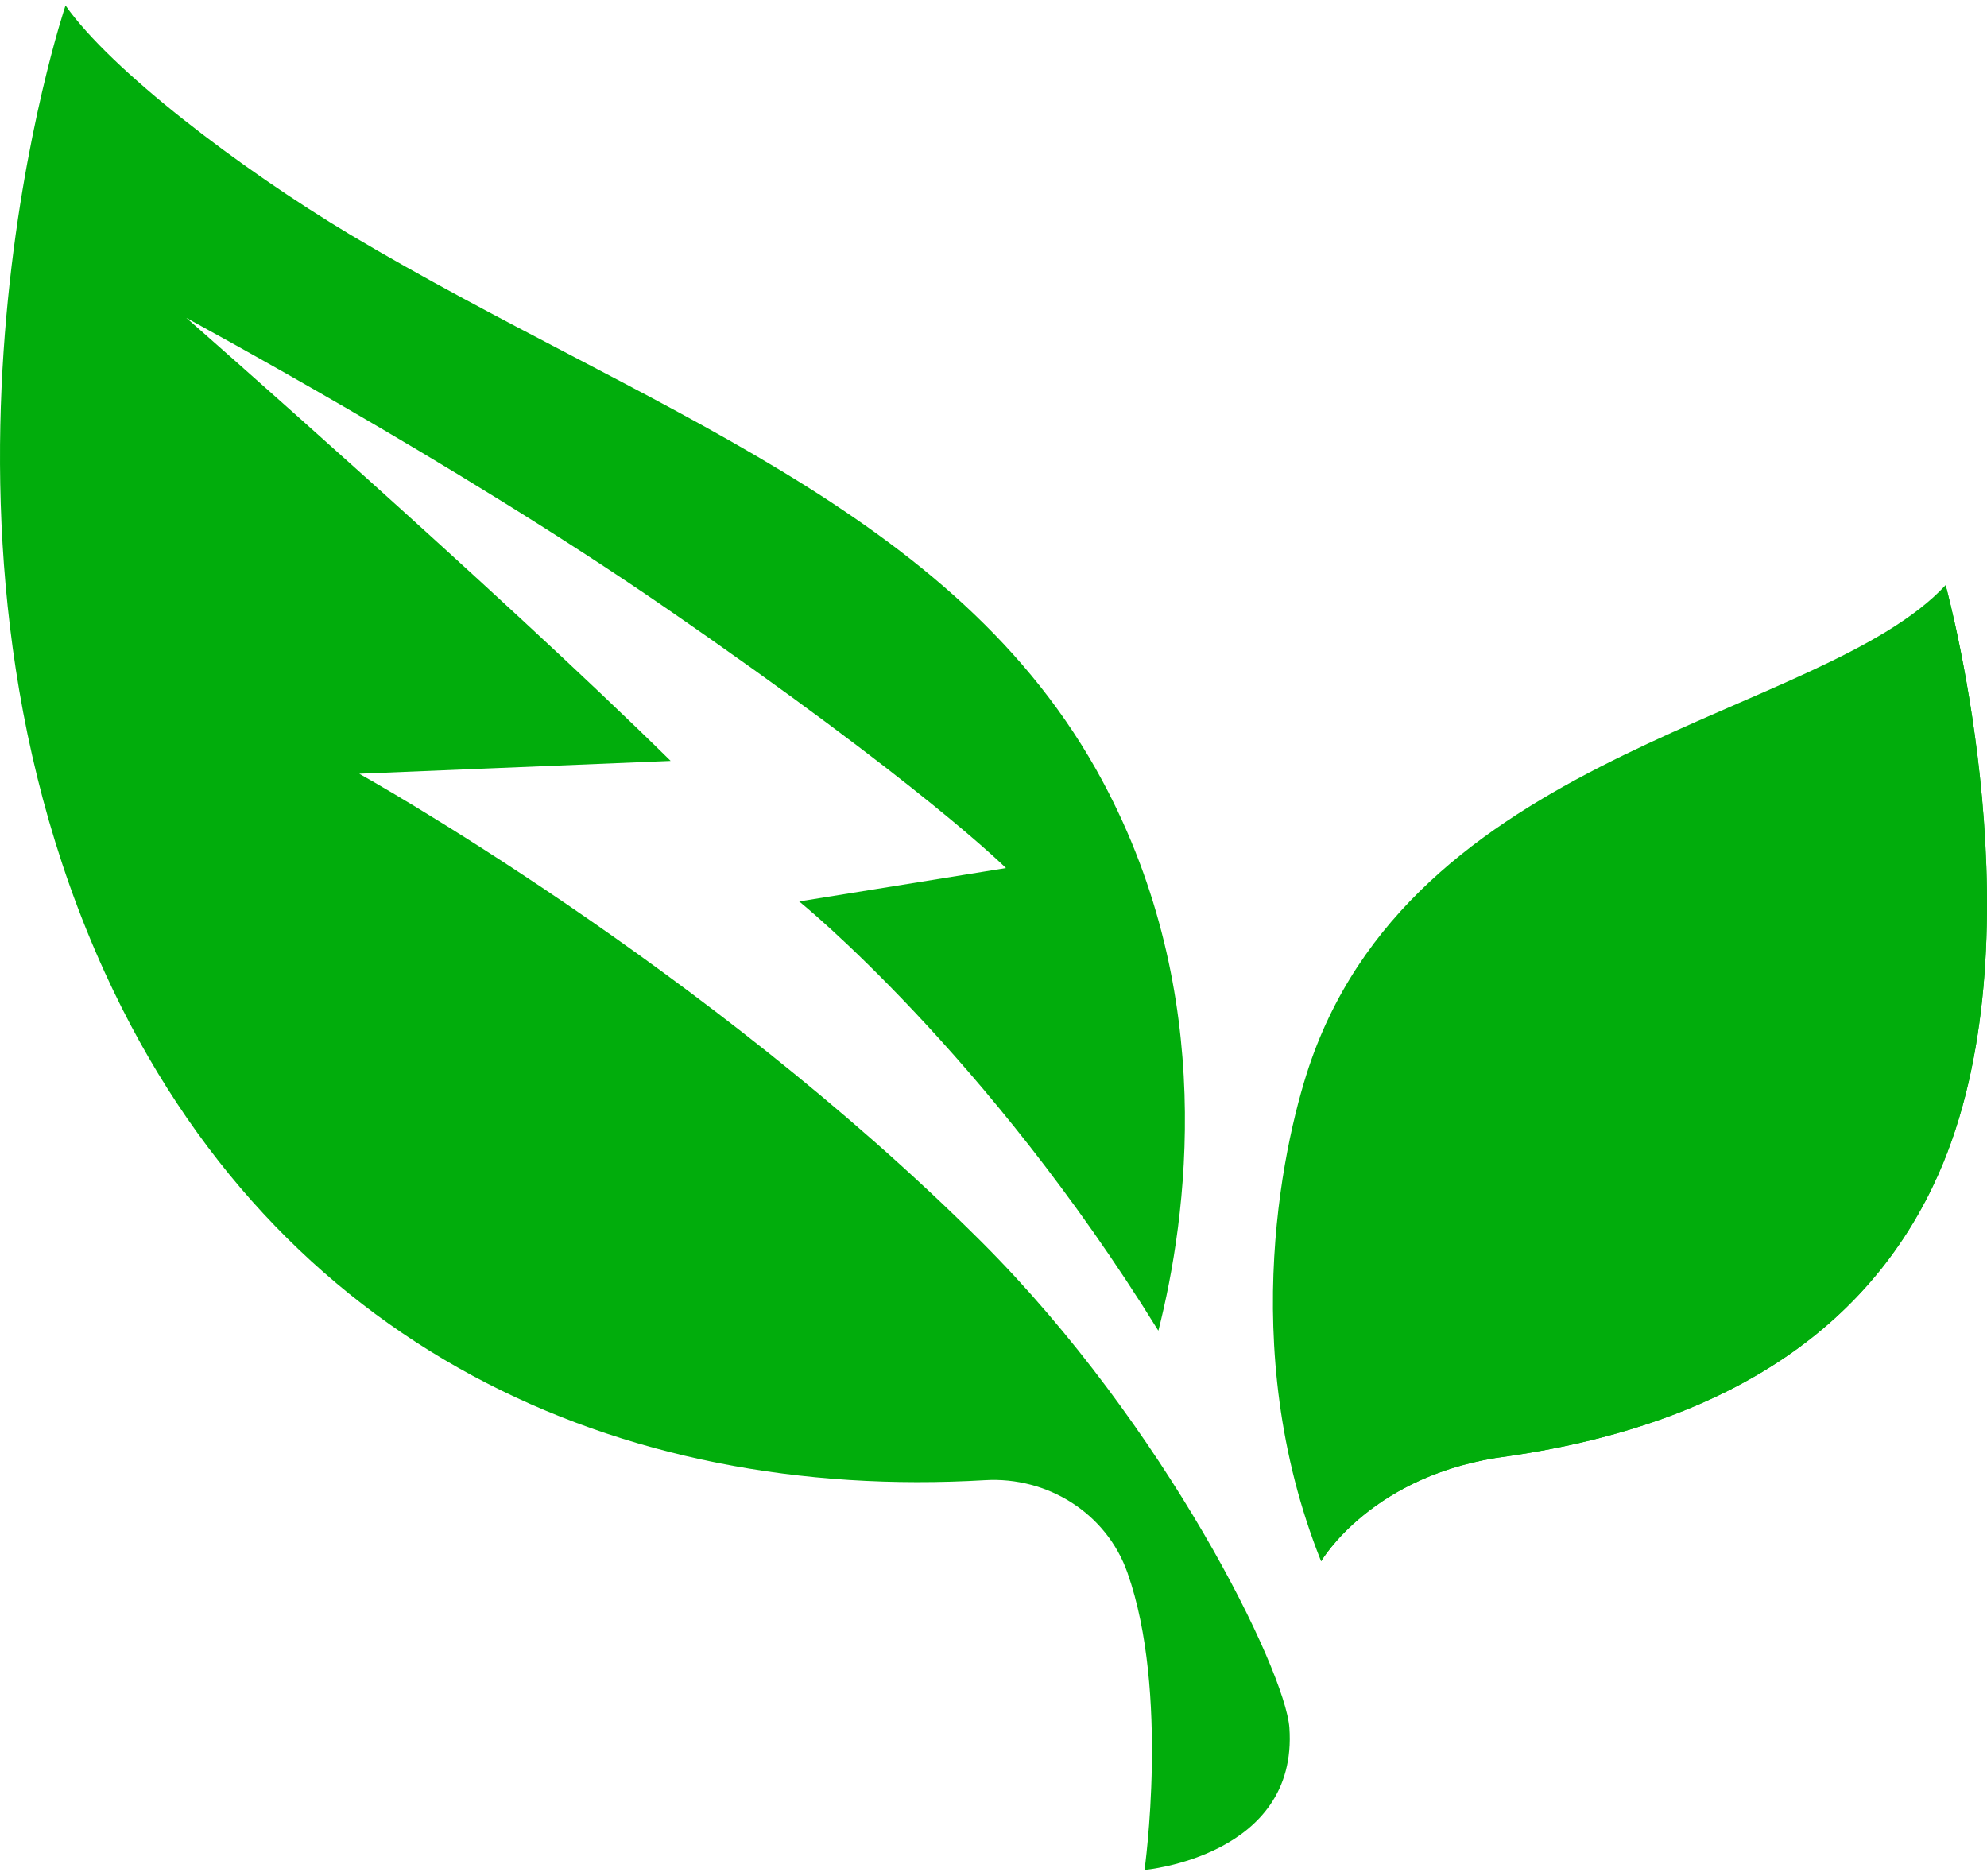 <svg width="178" height="168" viewBox="0 0 178 168" fill="none" xmlns="http://www.w3.org/2000/svg">
<path d="M173.64 105.19C167.871 118.174 155.742 127.427 135.114 130.429C122.911 131.948 118.348 139.842 118.348 139.842C110.623 120.558 115.162 101.434 117.487 94.887C127.426 66.942 163.258 64.286 174.292 52.414L174.304 52.451C174.636 53.699 182.865 84.423 173.64 105.19Z" fill="#01AD0C"/>
<path d="M173.64 105.19C167.871 118.174 155.742 127.427 135.114 130.429C122.911 131.948 118.348 139.842 118.348 139.842C118.348 139.842 116.441 113.084 146.381 89.179L151.142 102.348C151.142 102.348 174.267 79.951 174.292 52.414L174.304 52.451C174.636 53.699 182.865 84.423 173.64 105.19Z" fill="#01AD0C"/>
<path d="M115.506 154.754C115.137 149.614 104.436 127.723 87.94 111.243C63.142 86.486 32.181 69.302 32.181 69.302L60.079 68.153C44.789 53.081 16.694 28.472 16.694 28.472C16.707 28.521 40.484 41.258 59.55 54.391C82.7 70.327 90.118 77.752 90.118 77.752L71.593 80.741C71.593 80.741 88.359 94.269 103.71 119.1C103.722 119.125 103.759 119.162 103.771 119.187C106.33 109.094 109.122 89.216 98.765 69.957C85.64 45.496 57.656 36.663 31.406 21.035C21.492 15.105 9.904 6.26 5.87 0.49C5.87 0.49 -9.445 45.842 9.4 87.128C24.764 120.78 55.454 134.506 88.236 132.578C93.845 132.245 99.134 135.543 101.004 140.88C104.78 151.566 102.529 167.49 102.529 167.49C102.529 167.49 116.318 166.267 115.506 154.754Z" fill="#01AD0C"/>
</svg>
